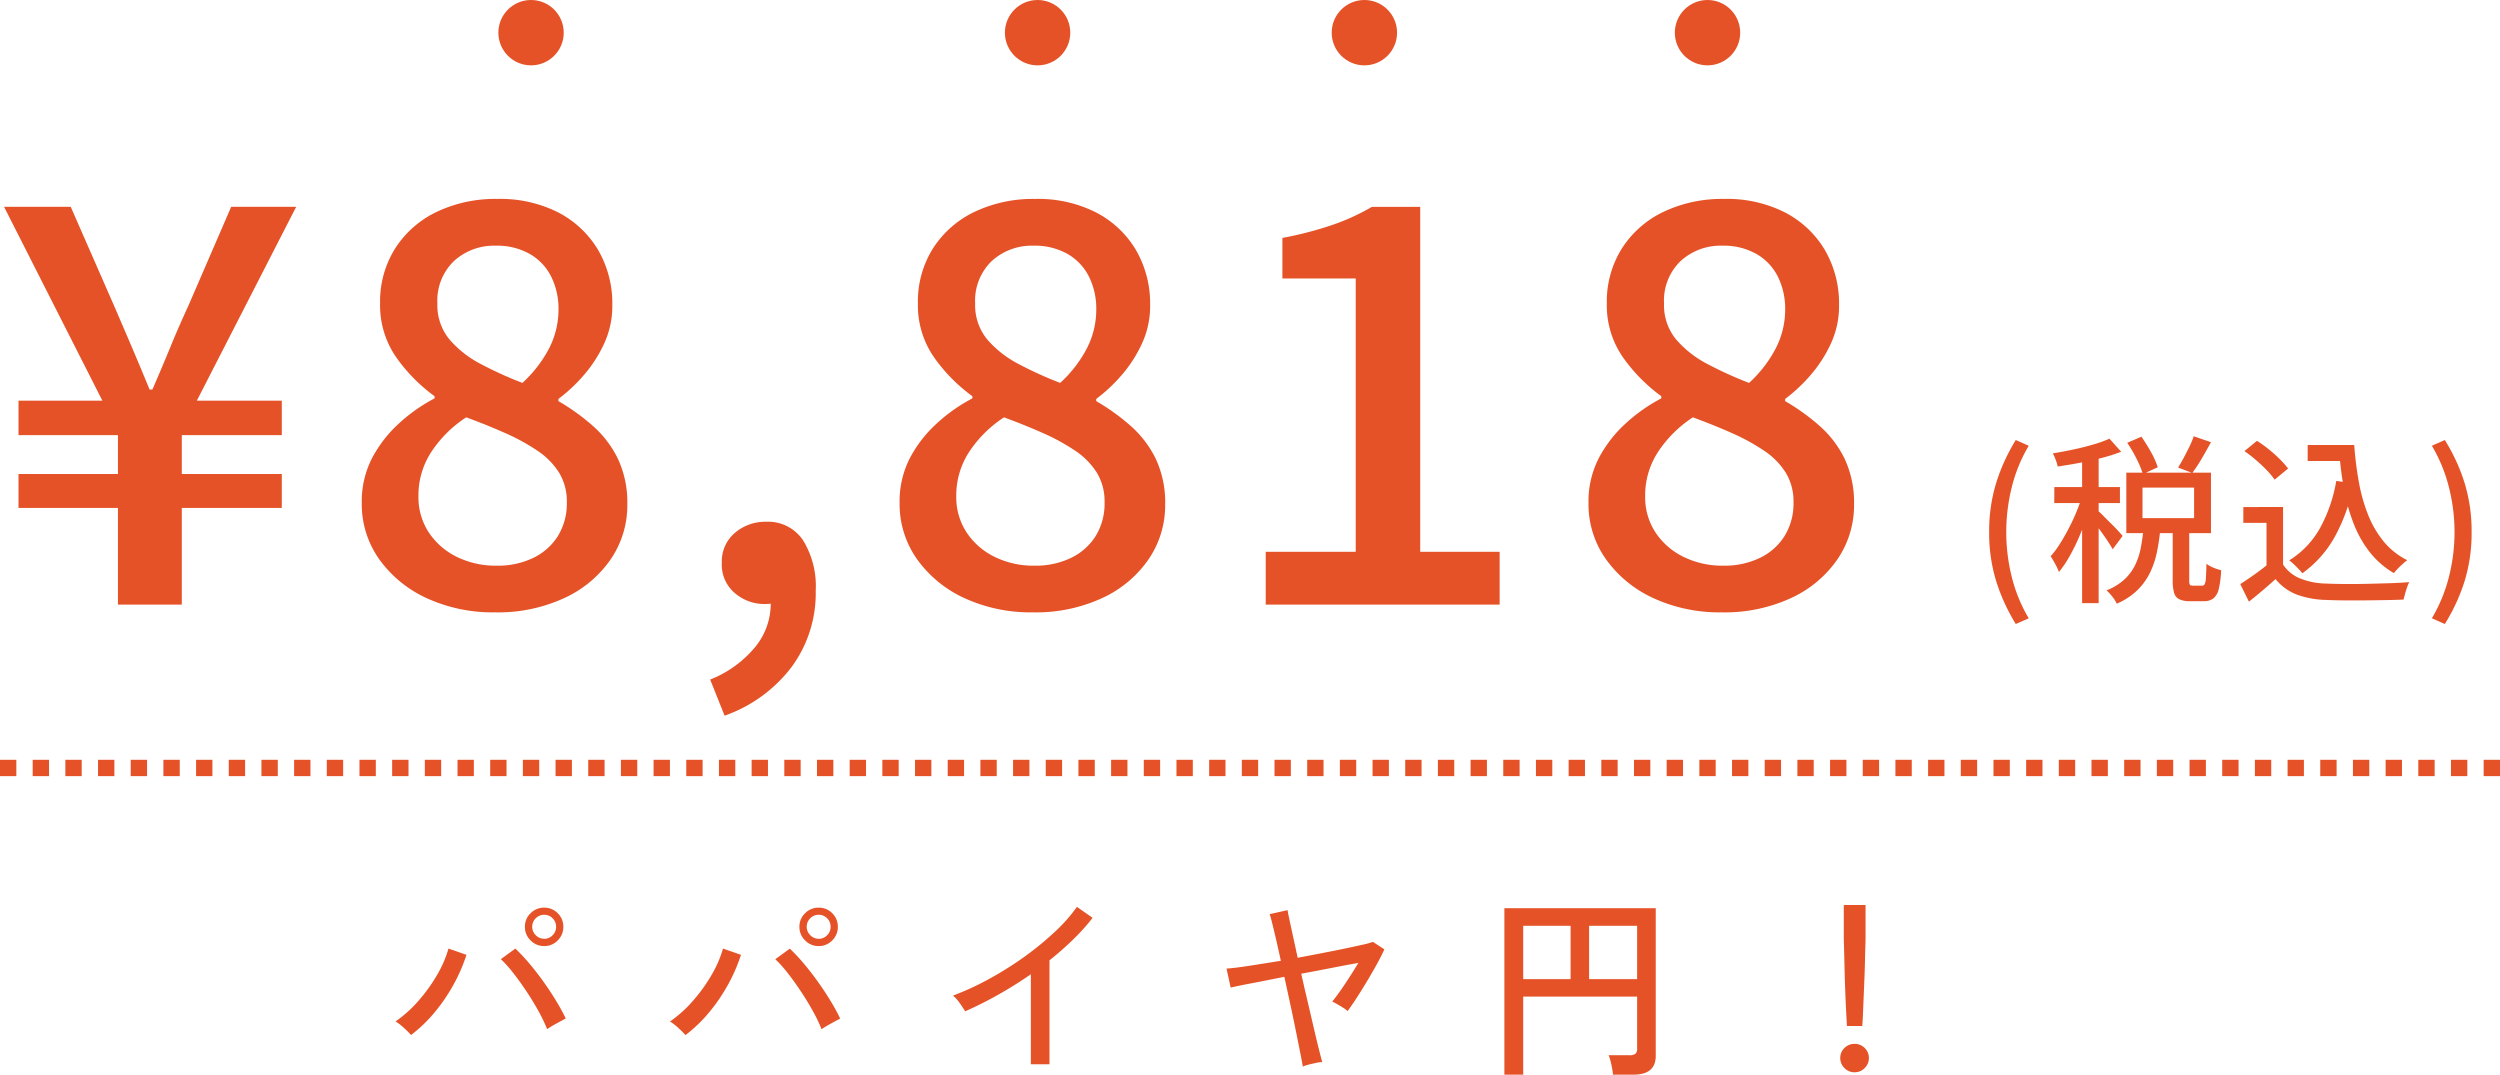 <svg xmlns="http://www.w3.org/2000/svg" width="153" height="65.768" viewBox="0 0 153 65.768"><g transform="translate(-30.5 -3958)"><path d="M-46.344-1.656a5.4,5.4,0,0,0-.432-.432,3.081,3.081,0,0,0-.516-.4,7.662,7.662,0,0,0,1.434-1.3A9.923,9.923,0,0,0-44.73-5.37a6.945,6.945,0,0,0,.678-1.578l1.1.384a10.3,10.3,0,0,1-.78,1.8,10.749,10.749,0,0,1-1.152,1.7A8.862,8.862,0,0,1-46.344-1.656Zm8.328-.36a9.37,9.37,0,0,0-.522-1.092q-.33-.6-.732-1.206t-.81-1.128a7.479,7.479,0,0,0-.768-.858l.888-.648a10.893,10.893,0,0,1,.834.888q.438.516.858,1.1t.78,1.176a12.288,12.288,0,0,1,.612,1.116q-.192.1-.546.294T-38.016-2.016ZM-38.2-7.1a1.131,1.131,0,0,1-.828-.348,1.131,1.131,0,0,1-.348-.828,1.125,1.125,0,0,1,.348-.834,1.141,1.141,0,0,1,.828-.342,1.135,1.135,0,0,1,.834.342,1.135,1.135,0,0,1,.342.834,1.141,1.141,0,0,1-.342.828A1.125,1.125,0,0,1-38.2-7.1Zm0-.444a.7.7,0,0,0,.516-.216.7.7,0,0,0,.216-.516A.7.7,0,0,0-37.68-8.8a.7.7,0,0,0-.516-.216.7.7,0,0,0-.516.216.7.7,0,0,0-.216.516.7.7,0,0,0,.216.516A.7.7,0,0,0-38.2-7.548Zm8.652,5.892a5.4,5.4,0,0,0-.432-.432,3.081,3.081,0,0,0-.516-.4,7.662,7.662,0,0,0,1.434-1.3A9.923,9.923,0,0,0-27.93-5.37a6.945,6.945,0,0,0,.678-1.578l1.1.384a10.3,10.3,0,0,1-.78,1.8,10.749,10.749,0,0,1-1.152,1.7A8.862,8.862,0,0,1-29.544-1.656Zm8.328-.36a9.37,9.37,0,0,0-.522-1.092q-.33-.6-.732-1.206t-.81-1.128a7.479,7.479,0,0,0-.768-.858l.888-.648a10.893,10.893,0,0,1,.834.888q.438.516.858,1.1t.78,1.176a12.289,12.289,0,0,1,.612,1.116q-.192.1-.546.294T-21.216-2.016ZM-21.4-7.1a1.131,1.131,0,0,1-.828-.348,1.131,1.131,0,0,1-.348-.828,1.125,1.125,0,0,1,.348-.834,1.141,1.141,0,0,1,.828-.342,1.135,1.135,0,0,1,.834.342,1.135,1.135,0,0,1,.342.834,1.141,1.141,0,0,1-.342.828A1.125,1.125,0,0,1-21.4-7.1Zm0-.444a.7.7,0,0,0,.516-.216.7.7,0,0,0,.216-.516A.7.7,0,0,0-20.88-8.8a.7.7,0,0,0-.516-.216.7.7,0,0,0-.516.216.7.7,0,0,0-.216.516.7.7,0,0,0,.216.516A.7.7,0,0,0-21.4-7.548ZM-8.412.132V-5.376q-.984.684-2.01,1.26t-2.01,1.008q-.12-.2-.33-.5a2.412,2.412,0,0,0-.414-.462,16.647,16.647,0,0,0,2.112-.966A20.639,20.639,0,0,0-8.91-6.372,18.53,18.53,0,0,0-7-7.92,9.887,9.887,0,0,0-5.592-9.5l.96.672A12.444,12.444,0,0,1-5.826-7.5q-.678.66-1.446,1.272V.132ZM8.232.276Q8.208.1,8.1-.444l-.264-1.32q-.156-.78-.348-1.674T7.1-5.22Q6.024-5,5.13-4.83t-1.314.27L3.564-5.724q.444-.024,1.344-.162T6.888-6.2q-.156-.72-.294-1.314t-.24-1q-.1-.408-.15-.54L7.3-9.3q.012.108.1.522t.222,1.032q.138.618.294,1.362.768-.144,1.512-.288t1.374-.276q.63-.132,1.08-.234a5.532,5.532,0,0,0,.642-.174l.7.456q-.18.4-.456.9t-.594,1.032q-.318.528-.63,1.014t-.576.834a1.243,1.243,0,0,0-.258-.2q-.186-.12-.378-.228t-.3-.156q.2-.24.48-.636t.576-.858q.3-.462.54-.87-.684.12-1.608.3t-1.884.36q.2.9.414,1.8l.39,1.674q.18.774.312,1.29T9.42,0a1.974,1.974,0,0,0-.378.048Q8.808.1,8.58.156A1.892,1.892,0,0,0,8.232.276ZM20.568.768V-9.42h9.264V-.384q0,1.152-1.356,1.152h-1.26a3.786,3.786,0,0,0-.054-.384q-.042-.228-.1-.45a2.055,2.055,0,0,0-.114-.354h1.26A.625.625,0,0,0,28.578-.5a.4.4,0,0,0,.114-.336V-4.008H21.72V.768Zm5.184-5.844h2.94V-8.34h-2.94Zm-4.032,0h2.9V-8.34h-2.9ZM41.532-2.208q-.012-.216-.036-.66t-.048-1.008q-.024-.564-.042-1.164t-.03-1.14q-.012-.54-.024-.924T41.34-7.62V-9.612h1.332V-7.62q0,.132-.012.516t-.024.924q-.012.54-.036,1.14t-.048,1.164q-.024.564-.042,1.008t-.042.66ZM42,.624a.843.843,0,0,1-.618-.258.843.843,0,0,1-.258-.618.824.824,0,0,1,.258-.612A.853.853,0,0,1,42-1.116a.853.853,0,0,1,.618.252.824.824,0,0,1,.258.612.843.843,0,0,1-.258.618A.843.843,0,0,1,42,.624Z" transform="translate(102 4023)" fill="#e55227"/><g transform="translate(0 -19)"><g transform="translate(-1 16)"><path d="M7.718,0V-5.916H1.632V-7.99H7.718v-2.38H1.632v-2.108H6.766L.748-24.344h4.08L7.48-18.292q.544,1.258,1.088,2.533t1.088,2.6h.17q.578-1.326,1.1-2.6t1.105-2.533l2.618-6.052h3.978L12.546-12.478h5.2v2.108h-6.12v2.38h6.12v2.074h-6.12V0ZM30.8.476a9.681,9.681,0,0,1-4.182-.867,7.288,7.288,0,0,1-2.907-2.38,5.825,5.825,0,0,1-1.071-3.451,5.782,5.782,0,0,1,.646-2.771,7.772,7.772,0,0,1,1.666-2.125,10.161,10.161,0,0,1,2.142-1.5v-.136a10.171,10.171,0,0,1-2.346-2.38,5.563,5.563,0,0,1-.986-3.3,6.088,6.088,0,0,1,.935-3.383,6.171,6.171,0,0,1,2.55-2.227,8.362,8.362,0,0,1,3.689-.782,7.855,7.855,0,0,1,3.74.833,6.088,6.088,0,0,1,2.431,2.295,6.54,6.54,0,0,1,.867,3.4,5.458,5.458,0,0,1-.51,2.346,8.147,8.147,0,0,1-1.258,1.938,9.876,9.876,0,0,1-1.53,1.428v.136a13,13,0,0,1,2.091,1.5,6.462,6.462,0,0,1,1.547,2.023,6.287,6.287,0,0,1,.578,2.8,5.852,5.852,0,0,1-1,3.332,6.974,6.974,0,0,1-2.822,2.38A9.66,9.66,0,0,1,30.8.476ZM32.47-13.566a7.66,7.66,0,0,0,1.649-2.142,5.181,5.181,0,0,0,.561-2.346,4.425,4.425,0,0,0-.442-2.006,3.3,3.3,0,0,0-1.309-1.394,4.055,4.055,0,0,0-2.091-.51,3.63,3.63,0,0,0-2.55.935,3.351,3.351,0,0,0-1.02,2.6A3.285,3.285,0,0,0,28-16.235a6.417,6.417,0,0,0,1.9,1.5A23.544,23.544,0,0,0,32.47-13.566ZM30.906-2.38a4.989,4.989,0,0,0,2.227-.476A3.633,3.633,0,0,0,34.646-4.2a3.79,3.79,0,0,0,.544-2.057,3.373,3.373,0,0,0-.476-1.819,4.525,4.525,0,0,0-1.326-1.343,12.611,12.611,0,0,0-1.955-1.071q-1.105-.493-2.4-.969a7.356,7.356,0,0,0-2.108,2.074,4.853,4.853,0,0,0-.816,2.754,3.916,3.916,0,0,0,.629,2.21,4.332,4.332,0,0,0,1.717,1.5A5.4,5.4,0,0,0,30.906-2.38ZM44.846,6.8l-.884-2.21A6.819,6.819,0,0,0,46.716,2.6,4.187,4.187,0,0,0,47.668-.17L47.4-3.3,49.028-.714a1.88,1.88,0,0,1-.782.527,2.891,2.891,0,0,1-.952.153A2.77,2.77,0,0,1,45.475-.7a2.275,2.275,0,0,1-.8-1.853,2.287,2.287,0,0,1,.8-1.836,2.866,2.866,0,0,1,1.921-.68A2.569,2.569,0,0,1,49.64-3.944,5.34,5.34,0,0,1,50.422-.85a7.618,7.618,0,0,1-1.479,4.675A8.832,8.832,0,0,1,44.846,6.8ZM63.716.476a9.681,9.681,0,0,1-4.182-.867,7.288,7.288,0,0,1-2.907-2.38,5.825,5.825,0,0,1-1.071-3.451A5.782,5.782,0,0,1,56.2-8.993a7.772,7.772,0,0,1,1.666-2.125,10.161,10.161,0,0,1,2.142-1.5v-.136a10.171,10.171,0,0,1-2.346-2.38,5.563,5.563,0,0,1-.986-3.3,6.088,6.088,0,0,1,.935-3.383,6.171,6.171,0,0,1,2.55-2.227,8.362,8.362,0,0,1,3.689-.782,7.855,7.855,0,0,1,3.74.833,6.088,6.088,0,0,1,2.431,2.295,6.54,6.54,0,0,1,.867,3.4,5.458,5.458,0,0,1-.51,2.346,8.147,8.147,0,0,1-1.258,1.938,9.876,9.876,0,0,1-1.53,1.428v.136a13,13,0,0,1,2.091,1.5A6.462,6.462,0,0,1,71.23-8.925a6.287,6.287,0,0,1,.578,2.8,5.852,5.852,0,0,1-1,3.332,6.974,6.974,0,0,1-2.822,2.38A9.66,9.66,0,0,1,63.716.476Zm1.666-14.042a7.66,7.66,0,0,0,1.649-2.142,5.181,5.181,0,0,0,.561-2.346,4.425,4.425,0,0,0-.442-2.006,3.3,3.3,0,0,0-1.309-1.394,4.055,4.055,0,0,0-2.091-.51,3.63,3.63,0,0,0-2.55.935,3.351,3.351,0,0,0-1.02,2.6,3.285,3.285,0,0,0,.731,2.193,6.417,6.417,0,0,0,1.9,1.5A23.544,23.544,0,0,0,65.382-13.566ZM63.818-2.38a4.989,4.989,0,0,0,2.227-.476A3.633,3.633,0,0,0,67.558-4.2,3.79,3.79,0,0,0,68.1-6.256a3.373,3.373,0,0,0-.476-1.819A4.525,4.525,0,0,0,66.3-9.418a12.612,12.612,0,0,0-1.955-1.071q-1.105-.493-2.4-.969A7.356,7.356,0,0,0,59.84-9.384a4.854,4.854,0,0,0-.816,2.754,3.916,3.916,0,0,0,.629,2.21,4.332,4.332,0,0,0,1.717,1.5A5.4,5.4,0,0,0,63.818-2.38ZM77.962,0V-3.23H83.47V-19.958H78.982V-22.44a21.855,21.855,0,0,0,3.077-.8,13.3,13.3,0,0,0,2.4-1.1h2.958V-3.23h4.862V0Zm27.914.476a9.681,9.681,0,0,1-4.182-.867,7.288,7.288,0,0,1-2.907-2.38,5.825,5.825,0,0,1-1.071-3.451,5.782,5.782,0,0,1,.646-2.771,7.772,7.772,0,0,1,1.666-2.125,10.161,10.161,0,0,1,2.142-1.5v-.136a10.171,10.171,0,0,1-2.346-2.38,5.563,5.563,0,0,1-.986-3.3,6.088,6.088,0,0,1,.935-3.383,6.171,6.171,0,0,1,2.55-2.227,8.362,8.362,0,0,1,3.689-.782,7.855,7.855,0,0,1,3.74.833,6.088,6.088,0,0,1,2.431,2.295,6.54,6.54,0,0,1,.867,3.4,5.458,5.458,0,0,1-.51,2.346,8.147,8.147,0,0,1-1.258,1.938,9.876,9.876,0,0,1-1.53,1.428v.136a13,13,0,0,1,2.091,1.5,6.462,6.462,0,0,1,1.547,2.023,6.287,6.287,0,0,1,.578,2.8,5.852,5.852,0,0,1-1,3.332,6.974,6.974,0,0,1-2.822,2.38A9.66,9.66,0,0,1,105.876.476Zm1.666-14.042a7.66,7.66,0,0,0,1.649-2.142,5.181,5.181,0,0,0,.561-2.346,4.425,4.425,0,0,0-.442-2.006A3.3,3.3,0,0,0,108-21.454a4.055,4.055,0,0,0-2.091-.51,3.63,3.63,0,0,0-2.55.935,3.351,3.351,0,0,0-1.02,2.6,3.285,3.285,0,0,0,.731,2.193,6.417,6.417,0,0,0,1.9,1.5A23.545,23.545,0,0,0,107.542-13.566ZM105.978-2.38a4.989,4.989,0,0,0,2.227-.476A3.633,3.633,0,0,0,109.718-4.2a3.79,3.79,0,0,0,.544-2.057,3.373,3.373,0,0,0-.476-1.819,4.525,4.525,0,0,0-1.326-1.343,12.611,12.611,0,0,0-1.955-1.071q-1.105-.493-2.4-.969A7.356,7.356,0,0,0,102-9.384a4.854,4.854,0,0,0-.816,2.754,3.916,3.916,0,0,0,.629,2.21,4.332,4.332,0,0,0,1.717,1.5A5.4,5.4,0,0,0,105.978-2.38Z" transform="translate(31 3998)" fill="#e55227"/><path d="M-13.134,2.189a11.66,11.66,0,0,1-1.2-2.624,10.025,10.025,0,0,1-.429-3.008,10.04,10.04,0,0,1,.429-3,11.626,11.626,0,0,1,1.2-2.629l.792.352a9.376,9.376,0,0,0-1.04,2.546,11.362,11.362,0,0,0-.335,2.734A11.339,11.339,0,0,0-13.382-.7a9.389,9.389,0,0,0,1.04,2.541ZM-6.314-8.9l.869-.374a10.7,10.7,0,0,1,.594.957,4.9,4.9,0,0,1,.407.913l-.913.418a5.557,5.557,0,0,0-.379-.924A8.469,8.469,0,0,0-6.314-8.9Zm4.07-.4,1.056.363q-.275.506-.572,1.012a8.954,8.954,0,0,1-.572.869l-.869-.33q.165-.264.346-.6t.347-.676A5.391,5.391,0,0,0-2.244-9.3Zm-3.08,5.687H-4.29A12.014,12.014,0,0,1-4.5-2.194,5.368,5.368,0,0,1-4.928-.935,3.907,3.907,0,0,1-5.7.126a4.154,4.154,0,0,1-1.254.82A2.09,2.09,0,0,0-7.227.512a2.811,2.811,0,0,0-.352-.38A3.549,3.549,0,0,0-6.49-.534a2.987,2.987,0,0,0,.655-.875,4.226,4.226,0,0,0,.346-1.039A11.189,11.189,0,0,0-5.324-3.608Zm1.793-.121h1.012V-.5a.627.627,0,0,0,.038.286q.038.055.181.055h.572a.172.172,0,0,0,.154-.088A.976.976,0,0,0-1.5-.622q.022-.291.033-.875a1.693,1.693,0,0,0,.258.16,2.493,2.493,0,0,0,.336.143q.176.06.308.093A6.036,6.036,0,0,1-.715.055a1.022,1.022,0,0,1-.33.572.929.929,0,0,1-.572.165h-.858a1.451,1.451,0,0,1-.66-.121.629.629,0,0,1-.314-.4A2.815,2.815,0,0,1-3.531-.5ZM-5.379-6.16v1.87h3.157V-6.16Zm-.99-.913h5.181v3.7H-6.369ZM-9.075-8.327h1.012V.913H-9.075Zm-1.7,2.134h4.015v.979H-10.78Zm1.76.385.627.275q-.165.583-.4,1.215t-.5,1.248a12.11,12.11,0,0,1-.578,1.155,6.516,6.516,0,0,1-.627.924,3.394,3.394,0,0,0-.231-.5q-.154-.281-.275-.468a5.691,5.691,0,0,0,.583-.787q.286-.457.556-.979t.484-1.061Q-9.163-5.324-9.02-5.808ZM-7.4-9.152l.715.8a10.932,10.932,0,0,1-1.194.379q-.654.171-1.348.3t-1.342.225a2.422,2.422,0,0,0-.121-.407,3.489,3.489,0,0,0-.176-.4q.616-.1,1.26-.236t1.221-.308A7.411,7.411,0,0,0-7.4-9.152Zm-.682,4.433a3.554,3.554,0,0,1,.308.291q.209.215.457.457t.445.457q.2.214.275.313l-.605.814q-.1-.176-.27-.44t-.374-.544q-.2-.281-.391-.534t-.319-.407ZM4.73-8.767H7.04v.979H4.73Zm1.738,0H7.579a20.889,20.889,0,0,0,.292,2.316,10.211,10.211,0,0,0,.577,2.007A6.1,6.1,0,0,0,9.4-2.838a4.44,4.44,0,0,0,1.424,1.122q-.121.088-.275.226t-.3.286a3.038,3.038,0,0,0-.242.28A5.26,5.26,0,0,1,8.558-2.173a6.737,6.737,0,0,1-.979-1.694,11.1,11.1,0,0,1-.6-2.062,21.38,21.38,0,0,1-.313-2.354h-.2Zm.011,2.2,1.067.154A11.043,11.043,0,0,1,6.4-3.168a6.828,6.828,0,0,1-2,2.255,2.254,2.254,0,0,0-.22-.258q-.143-.148-.3-.3A3.115,3.115,0,0,0,3.6-1.705,5.417,5.417,0,0,0,5.484-3.68,9.122,9.122,0,0,0,6.479-6.567ZM3.223-4.972V-1H2.211V-4H.792v-.968Zm0,3.52A2.254,2.254,0,0,0,4.263-.6a4.471,4.471,0,0,0,1.578.313q.473.022,1.122.028T8.338-.269q.726-.017,1.408-.039t1.2-.066a2.069,2.069,0,0,0-.132.314q-.066.193-.121.39T10.6.693Q10.131.715,9.51.726T8.223.743q-.666.006-1.293,0T5.83.715A5.542,5.542,0,0,1,4.043.38a3.142,3.142,0,0,1-1.281-.94q-.374.341-.776.682t-.852.7L.605-.253Q.99-.5,1.436-.814t.841-.638ZM.858-8.393l.77-.627a7.426,7.426,0,0,1,.72.517,8.489,8.489,0,0,1,.677.605,5.458,5.458,0,0,1,.506.572l-.825.682a4.254,4.254,0,0,0-.479-.578q-.3-.314-.66-.622A8.259,8.259,0,0,0,.858-8.393ZM13.123,2.189l-.792-.352A9.522,9.522,0,0,0,13.376-.7a11.166,11.166,0,0,0,.341-2.739,11.188,11.188,0,0,0-.341-2.734,9.508,9.508,0,0,0-1.045-2.546l.792-.352a11.354,11.354,0,0,1,1.21,2.629,10.04,10.04,0,0,1,.429,3,10.025,10.025,0,0,1-.429,3.008A11.386,11.386,0,0,1,13.123,2.189Z" transform="translate(168 3997)" fill="#e55227"/></g><circle cx="2" cy="2" r="2" transform="translate(61 3977)" fill="#e55227"/><circle cx="2" cy="2" r="2" transform="translate(92 3977)" fill="#e55227"/><circle cx="2" cy="2" r="2" transform="translate(112 3977)" fill="#e55227"/><circle cx="2" cy="2" r="2" transform="translate(133 3977)" fill="#e55227"/></g><path d="M153,.5h-1v-1h1Zm-2,0h-1v-1h1Zm-2,0h-1v-1h1Zm-2,0h-1v-1h1Zm-2,0h-1v-1h1Zm-2,0h-1v-1h1Zm-2,0h-1v-1h1Zm-2,0h-1v-1h1Zm-2,0h-1v-1h1Zm-2,0h-1v-1h1Zm-2,0h-1v-1h1Zm-2,0h-1v-1h1Zm-2,0h-1v-1h1Zm-2,0h-1v-1h1Zm-2,0h-1v-1h1Zm-2,0h-1v-1h1Zm-2,0h-1v-1h1Zm-2,0h-1v-1h1Zm-2,0h-1v-1h1Zm-2,0h-1v-1h1Zm-2,0h-1v-1h1Zm-2,0h-1v-1h1Zm-2,0h-1v-1h1Zm-2,0h-1v-1h1Zm-2,0h-1v-1h1Zm-2,0h-1v-1h1Zm-2,0h-1v-1h1Zm-2,0H98v-1h1Zm-2,0H96v-1h1Zm-2,0H94v-1h1Zm-2,0H92v-1h1Zm-2,0H90v-1h1Zm-2,0H88v-1h1Zm-2,0H86v-1h1Zm-2,0H84v-1h1Zm-2,0H82v-1h1Zm-2,0H80v-1h1Zm-2,0H78v-1h1Zm-2,0H76v-1h1Zm-2,0H74v-1h1Zm-2,0H72v-1h1Zm-2,0H70v-1h1Zm-2,0H68v-1h1Zm-2,0H66v-1h1Zm-2,0H64v-1h1Zm-2,0H62v-1h1Zm-2,0H60v-1h1Zm-2,0H58v-1h1Zm-2,0H56v-1h1Zm-2,0H54v-1h1Zm-2,0H52v-1h1Zm-2,0H50v-1h1Zm-2,0H48v-1h1Zm-2,0H46v-1h1Zm-2,0H44v-1h1Zm-2,0H42v-1h1Zm-2,0H40v-1h1Zm-2,0H38v-1h1Zm-2,0H36v-1h1Zm-2,0H34v-1h1Zm-2,0H32v-1h1Zm-2,0H30v-1h1Zm-2,0H28v-1h1Zm-2,0H26v-1h1Zm-2,0H24v-1h1Zm-2,0H22v-1h1Zm-2,0H20v-1h1Zm-2,0H18v-1h1Zm-2,0H16v-1h1Zm-2,0H14v-1h1Zm-2,0H12v-1h1Zm-2,0H10v-1h1ZM9,.5H8v-1H9ZM7,.5H6v-1H7ZM5,.5H4v-1H5ZM3,.5H2v-1H3ZM1,.5H0v-1H1Z" transform="translate(30.5 4005)" fill="#e55228"/></g></svg>